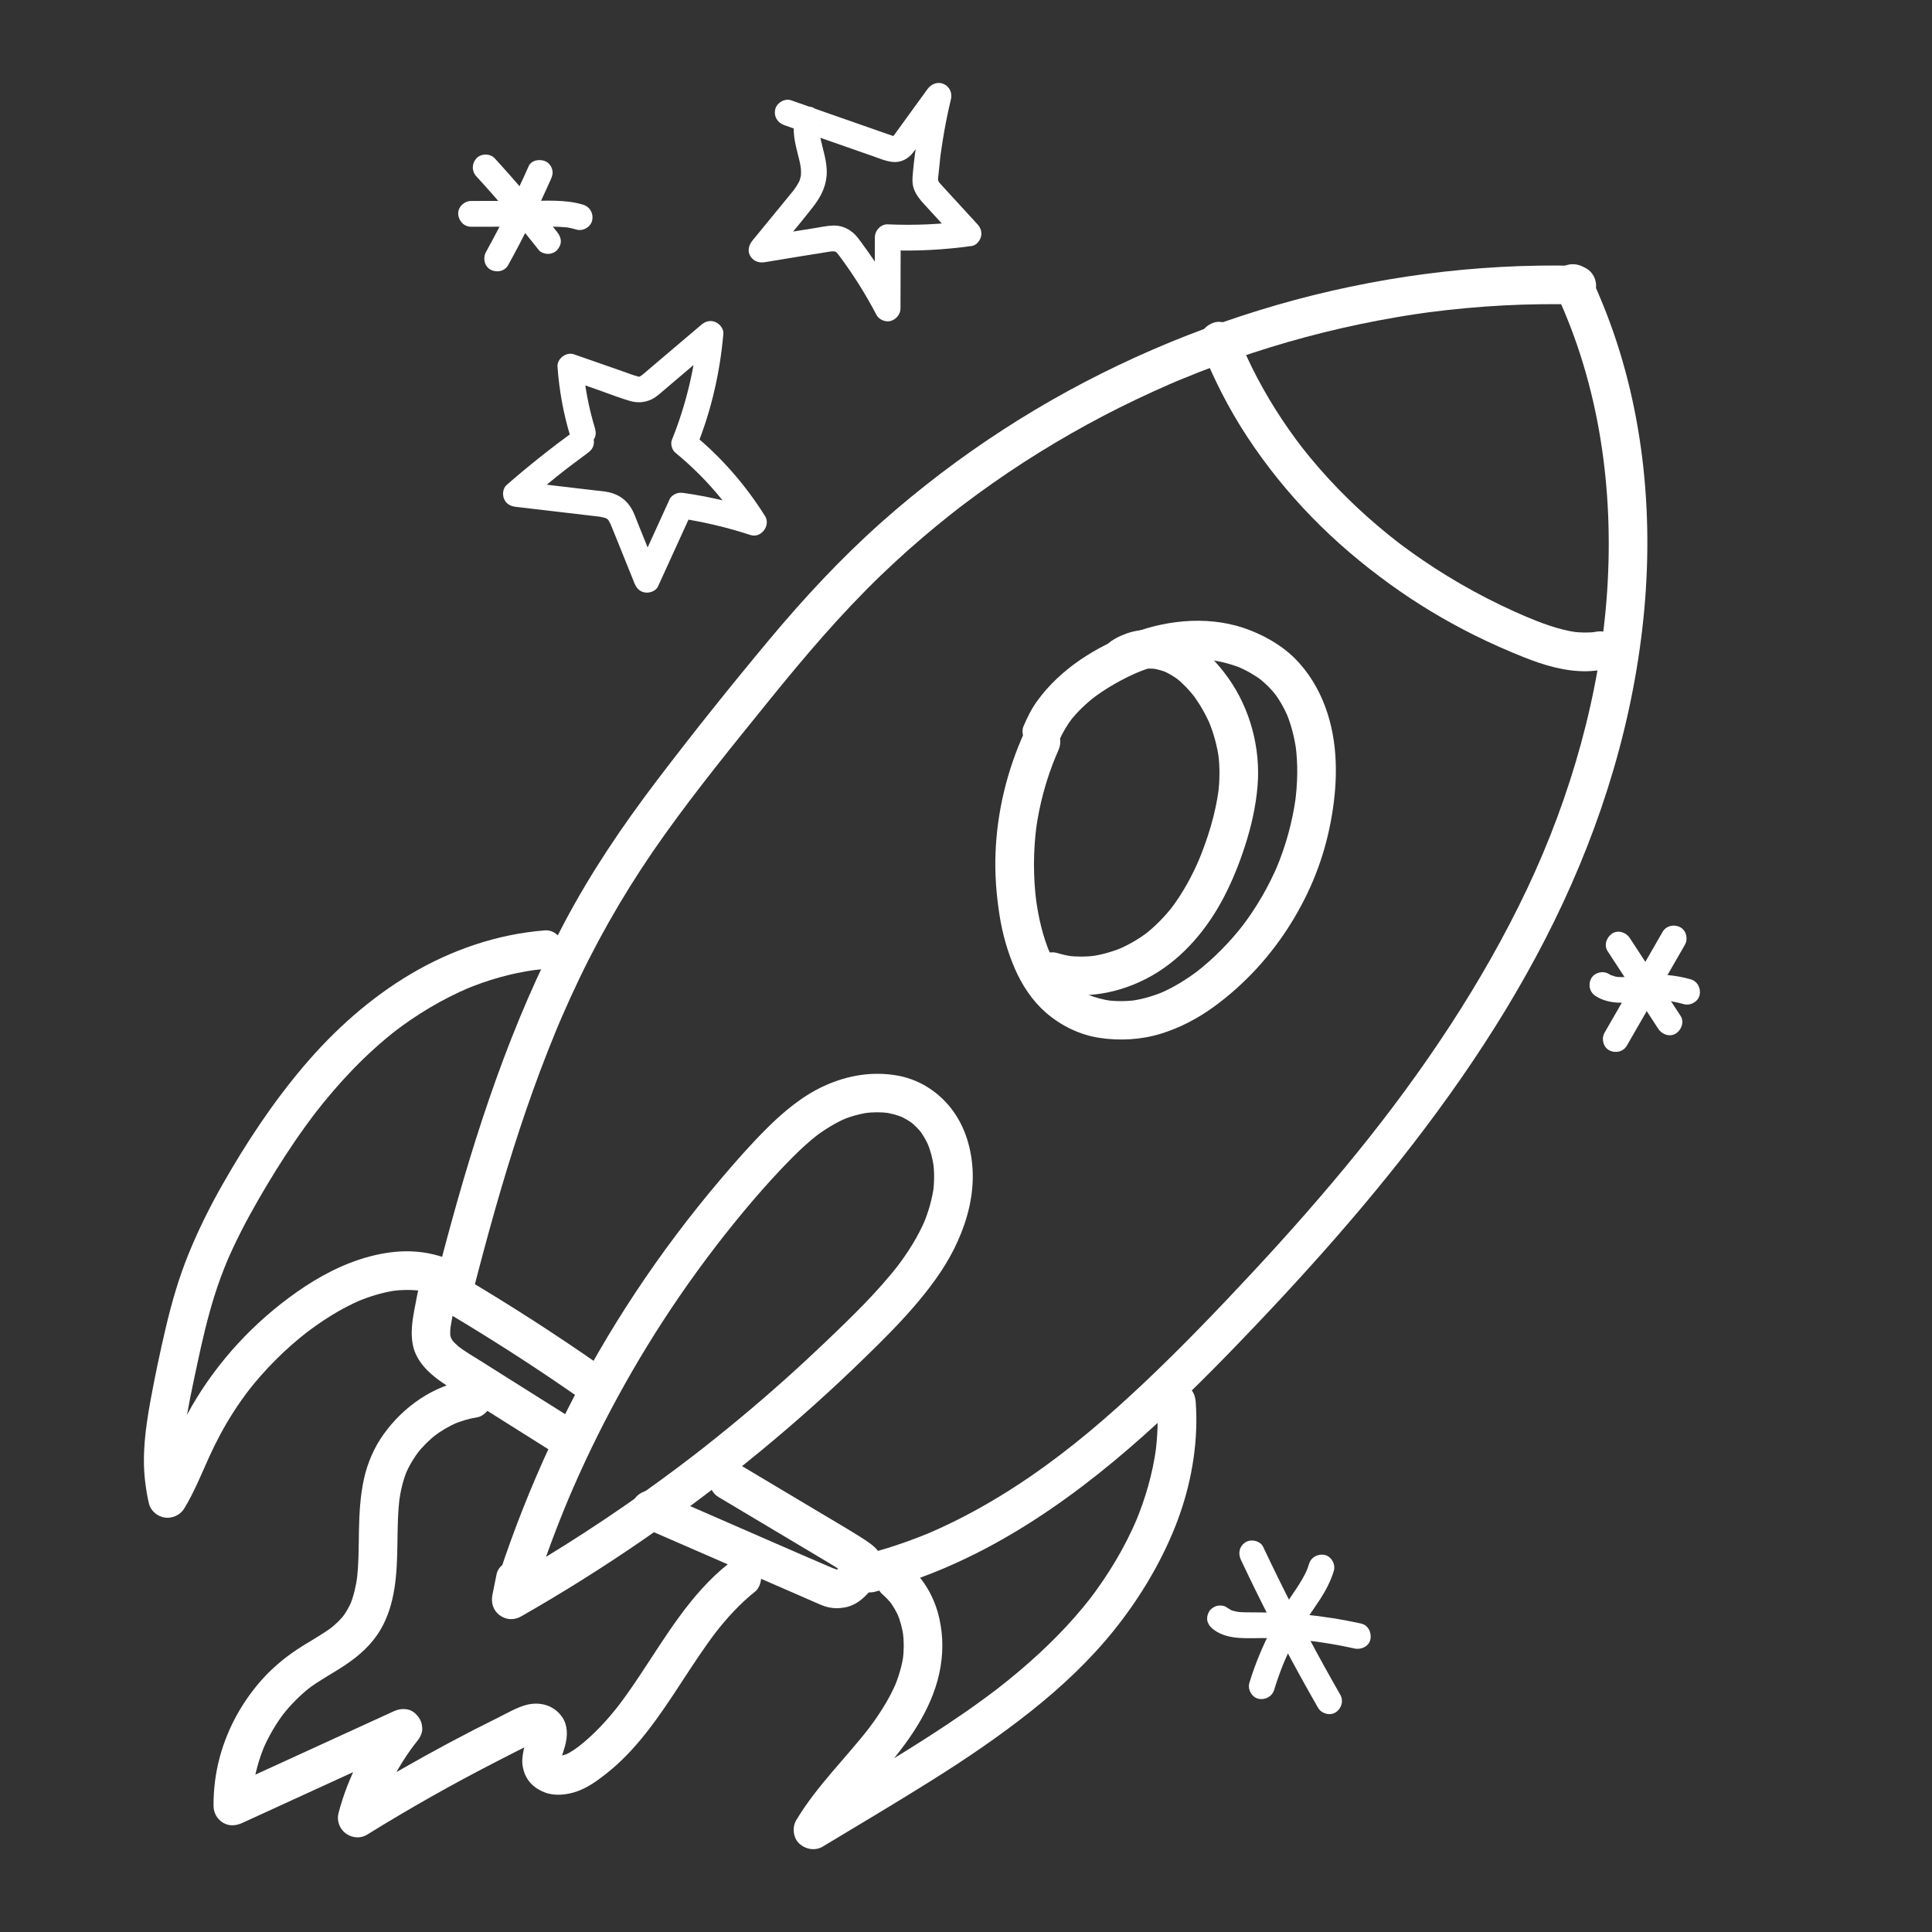 <svg width="64" height="64" viewBox="0 0 64 64" fill="none" xmlns="http://www.w3.org/2000/svg">
<rect x="0" y="0" width="64" height="64" fill="#333333" stroke="none"/>
<path d="M15.481 45.714C14.357 45.897 13.367 46.594 12.71 47.508C12.396 47.945 12.174 48.459 12.058 48.984C11.935 49.539 11.903 50.111 11.891 50.677C11.88 51.255 11.888 51.837 11.81 52.411L11.833 52.241C11.787 52.567 11.713 52.887 11.585 53.19L11.65 53.038C11.563 53.239 11.455 53.428 11.321 53.602L11.421 53.473C11.276 53.659 11.105 53.82 10.92 53.965L11.049 53.865C10.665 54.16 10.232 54.381 9.83 54.649C9.427 54.917 9.037 55.242 8.707 55.607C8.045 56.338 7.553 57.22 7.29 58.172C7.142 58.709 7.068 59.273 7.074 59.829C7.077 60.056 7.195 60.267 7.391 60.382C7.604 60.506 7.824 60.48 8.037 60.382C9.501 59.711 10.965 59.04 12.43 58.37C12.843 58.18 13.256 57.991 13.668 57.802L12.892 56.797C12.112 57.755 11.53 58.857 11.215 60.056C11.149 60.306 11.241 60.571 11.445 60.728C11.649 60.885 11.936 60.914 12.156 60.778C13.569 59.903 15.018 59.085 16.498 58.328C16.912 58.117 17.326 57.893 17.753 57.709L17.6 57.773C17.686 57.738 17.773 57.709 17.864 57.695L17.695 57.717C17.738 57.712 17.781 57.711 17.825 57.714L17.655 57.691C17.689 57.696 17.72 57.703 17.752 57.715L17.599 57.65C17.631 57.664 17.66 57.68 17.688 57.701L17.559 57.601C17.579 57.618 17.596 57.635 17.613 57.655L17.513 57.525C17.532 57.549 17.546 57.573 17.559 57.6L17.494 57.447C17.505 57.474 17.512 57.501 17.517 57.53L17.494 57.36C17.5 57.409 17.499 57.456 17.494 57.505L17.517 57.335C17.498 57.468 17.453 57.596 17.412 57.724C17.356 57.899 17.32 58.072 17.304 58.257C17.286 58.476 17.345 58.722 17.459 58.91C17.6 59.14 17.798 59.277 18.042 59.374C18.361 59.502 18.768 59.46 19.086 59.352C19.462 59.224 19.76 59.007 20.07 58.765C21.101 57.96 21.843 56.846 22.552 55.763C22.944 55.165 23.332 54.563 23.769 53.996L23.669 54.126C24.069 53.608 24.512 53.121 25.026 52.713C25.146 52.617 25.214 52.405 25.214 52.26C25.214 52.103 25.144 51.916 25.026 51.808C24.908 51.7 24.744 51.613 24.574 51.62L24.404 51.643C24.296 51.674 24.201 51.728 24.122 51.807C22.877 52.796 22.059 54.202 21.191 55.506C20.949 55.869 20.7 56.229 20.433 56.575L20.533 56.446C20.125 56.973 19.673 57.466 19.145 57.875L19.275 57.775C19.093 57.914 18.908 58.052 18.697 58.143L18.85 58.078C18.727 58.128 18.601 58.165 18.469 58.182L18.639 58.16C18.55 58.17 18.462 58.172 18.374 58.161L18.544 58.184C18.488 58.175 18.434 58.161 18.382 58.14L18.535 58.205C18.497 58.187 18.463 58.167 18.429 58.141L18.559 58.242C18.536 58.222 18.515 58.202 18.496 58.179L18.596 58.308C18.569 58.273 18.548 58.236 18.531 58.195L18.596 58.348C18.581 58.31 18.571 58.271 18.565 58.231L18.588 58.401C18.581 58.338 18.582 58.277 18.59 58.214L18.567 58.384C18.596 58.187 18.674 58.004 18.724 57.813C18.803 57.509 18.812 57.165 18.631 56.893C18.36 56.486 17.879 56.355 17.419 56.482C17.107 56.569 16.81 56.744 16.521 56.888C15.427 57.429 14.349 58.005 13.289 58.613C12.691 58.956 12.098 59.309 11.512 59.673C11.826 59.914 12.139 60.155 12.452 60.395C12.548 60.031 12.67 59.673 12.816 59.325L12.752 59.478C13.015 58.858 13.356 58.274 13.767 57.74L13.667 57.87C13.711 57.813 13.755 57.757 13.8 57.702C13.905 57.572 13.995 57.425 13.988 57.249C13.981 57.105 13.939 56.976 13.85 56.862C13.768 56.756 13.652 56.663 13.518 56.632C13.34 56.592 13.189 56.621 13.024 56.697C11.56 57.367 10.096 58.039 8.631 58.709C8.218 58.898 7.805 59.088 7.393 59.277C7.713 59.461 8.035 59.645 8.356 59.829C8.353 59.574 8.368 59.319 8.402 59.066L8.379 59.236C8.446 58.747 8.578 58.27 8.769 57.816L8.704 57.968C8.894 57.523 9.138 57.103 9.433 56.718L9.333 56.848C9.618 56.479 9.946 56.148 10.315 55.863L10.185 55.963C10.578 55.662 11.017 55.435 11.427 55.162C11.898 54.849 12.317 54.476 12.606 53.984C13.108 53.127 13.151 52.105 13.165 51.138C13.173 50.615 13.175 50.091 13.244 49.572L13.221 49.742C13.269 49.386 13.35 49.037 13.487 48.705L13.422 48.858C13.546 48.565 13.707 48.292 13.902 48.04L13.801 48.169C13.998 47.919 14.223 47.694 14.474 47.499L14.345 47.599C14.596 47.406 14.87 47.243 15.162 47.117L15.009 47.182C15.27 47.072 15.542 46.992 15.822 46.947C15.971 46.923 16.132 46.777 16.205 46.653C16.285 46.515 16.319 46.313 16.27 46.159C16.22 46.005 16.124 45.855 15.975 45.776C15.814 45.691 15.661 45.682 15.482 45.712L15.481 45.714Z" fill="#FFFFFF"/>
<path d="M17.778 52.476C18.101 51.493 18.464 50.524 18.866 49.57L18.801 49.723C19.302 48.536 19.863 47.374 20.481 46.244C21.096 45.117 21.768 44.022 22.494 42.963C22.904 42.364 23.331 41.779 23.774 41.204L23.674 41.333C24.483 40.286 25.338 39.257 26.273 38.319C26.537 38.055 26.812 37.803 27.106 37.575L26.977 37.675C27.308 37.422 27.664 37.199 28.049 37.035L27.896 37.099C28.189 36.977 28.496 36.893 28.811 36.85L28.641 36.873C28.907 36.839 29.175 36.836 29.442 36.87L29.272 36.847C29.498 36.877 29.718 36.934 29.928 37.022L29.776 36.957C29.951 37.032 30.116 37.127 30.268 37.243L30.138 37.143C30.292 37.262 30.428 37.4 30.548 37.554L30.448 37.424C30.581 37.599 30.689 37.79 30.776 37.992L30.711 37.839C30.822 38.101 30.894 38.377 30.933 38.658L30.911 38.488C30.955 38.815 30.954 39.146 30.912 39.474L30.935 39.304C30.877 39.731 30.756 40.147 30.59 40.543L30.655 40.39C30.408 40.973 30.067 41.508 29.682 42.008L29.782 41.879C29.057 42.815 28.193 43.644 27.339 44.461C26.446 45.313 25.525 46.136 24.578 46.926C24.044 47.372 23.501 47.808 22.95 48.234L23.08 48.134C21.477 49.372 19.807 50.522 18.079 51.578C17.593 51.874 17.102 52.164 16.607 52.445C16.921 52.686 17.234 52.927 17.547 53.168C17.592 52.944 17.637 52.72 17.683 52.496C17.717 52.326 17.707 52.156 17.618 52.003C17.54 51.87 17.388 51.743 17.235 51.708C16.917 51.636 16.518 51.804 16.448 52.156C16.403 52.38 16.358 52.603 16.313 52.827C16.261 53.084 16.328 53.334 16.543 53.5C16.757 53.665 17.027 53.678 17.254 53.55C18.628 52.767 19.97 51.925 21.273 51.028C22.612 50.106 23.911 49.124 25.167 48.092C26.389 47.087 27.568 46.03 28.699 44.924C29.241 44.395 29.779 43.86 30.274 43.286C30.769 42.712 31.256 42.071 31.603 41.375C31.959 40.662 32.201 39.886 32.223 39.085C32.242 38.356 32.074 37.584 31.681 36.964C31.25 36.281 30.558 35.785 29.759 35.635C28.919 35.478 28.085 35.617 27.312 35.968C26.588 36.297 25.958 36.824 25.399 37.381C24.861 37.916 24.359 38.49 23.868 39.068C22.855 40.262 21.911 41.516 21.047 42.822C20.207 44.091 19.442 45.409 18.759 46.77C18.056 48.169 17.436 49.613 16.903 51.086C16.777 51.435 16.657 51.785 16.541 52.136C16.437 52.455 16.663 52.85 16.988 52.924C17.34 53.004 17.664 52.818 17.776 52.476H17.778Z" fill="#FFFFFF"/>
<path d="M18.78 46.883C18.15 46.487 17.521 46.09 16.891 45.694L15.962 45.108C15.687 44.936 15.403 44.772 15.145 44.574L15.275 44.674C15.15 44.577 15.035 44.47 14.938 44.346L15.039 44.475C14.982 44.4 14.935 44.32 14.899 44.233L14.963 44.386C14.931 44.305 14.91 44.222 14.899 44.136L14.921 44.306C14.906 44.166 14.915 44.026 14.934 43.886L14.911 44.056C14.938 43.871 14.974 43.688 15.007 43.504C15.036 43.34 15.049 43.16 15.108 43.005L15.043 43.158C15.053 43.137 15.064 43.118 15.078 43.098L14.977 43.228C14.987 43.215 14.997 43.205 15.009 43.196L14.879 43.296C14.893 43.285 14.908 43.277 14.923 43.271L14.771 43.336C14.787 43.329 14.805 43.326 14.824 43.324L14.654 43.347C14.672 43.346 14.691 43.347 14.709 43.351L14.539 43.328C14.568 43.334 14.594 43.342 14.622 43.353L14.469 43.288C14.63 43.359 14.778 43.462 14.929 43.553C15.08 43.643 15.243 43.741 15.4 43.836C15.718 44.03 16.034 44.225 16.349 44.423C16.969 44.813 17.584 45.212 18.192 45.621C18.539 45.855 18.883 46.091 19.226 46.33C19.356 46.42 19.571 46.435 19.719 46.394C19.867 46.354 20.028 46.239 20.102 46.1C20.18 45.951 20.22 45.771 20.166 45.606C20.113 45.441 20.016 45.323 19.872 45.224C18.398 44.196 16.886 43.222 15.339 42.307C15.216 42.234 15.098 42.167 14.962 42.118C14.74 42.037 14.485 42.053 14.277 42.166C13.974 42.33 13.869 42.625 13.812 42.94C13.719 43.457 13.577 43.983 13.668 44.508C13.825 45.419 14.791 45.884 15.495 46.327C16.375 46.881 17.254 47.435 18.134 47.989C18.418 48.167 18.852 48.057 19.009 47.759C19.176 47.444 19.083 47.074 18.78 46.883L18.78 46.883Z" fill="#FFFFFF"/>
<path d="M23.809 49.596C24.957 50.281 26.105 50.965 27.252 51.65C27.564 51.836 27.878 52.022 28.172 52.236L28.043 52.136C28.072 52.158 28.097 52.181 28.121 52.21L28.021 52.08C28.031 52.094 28.039 52.109 28.046 52.126L27.981 51.973L27.987 51.998L27.964 51.829C27.967 51.848 27.967 51.867 27.962 51.886L27.985 51.715C27.981 51.735 27.974 51.752 27.966 51.77L28.031 51.617C27.98 51.713 27.913 51.801 27.847 51.888L27.947 51.758C27.866 51.863 27.779 51.959 27.674 52.041L27.803 51.94C27.749 51.98 27.693 52.014 27.631 52.04L27.784 51.975C27.738 51.993 27.691 52.006 27.642 52.014L27.811 51.991C27.753 51.998 27.698 51.997 27.64 51.989L27.81 52.012C27.714 51.995 27.623 51.962 27.534 51.925L27.686 51.989C26.173 51.342 24.667 50.676 23.157 50.02C22.729 49.833 22.301 49.647 21.874 49.461C21.71 49.39 21.56 49.347 21.38 49.397C21.232 49.437 21.071 49.552 20.998 49.691C20.919 49.84 20.88 50.02 20.933 50.184C20.981 50.332 21.078 50.502 21.227 50.567C22.939 51.312 24.651 52.057 26.363 52.801C26.573 52.893 26.785 52.986 26.995 53.077C27.127 53.133 27.265 53.201 27.407 53.235C27.607 53.283 27.782 53.285 27.982 53.249C28.466 53.164 28.806 52.757 29.067 52.373C29.171 52.22 29.244 52.044 29.245 51.858C29.247 51.627 29.14 51.401 28.968 51.248C28.773 51.075 28.538 50.936 28.316 50.799C27.933 50.561 27.542 50.334 27.154 50.102C26.254 49.565 25.355 49.028 24.454 48.491C24.166 48.32 23.739 48.417 23.579 48.721C23.419 49.025 23.502 49.414 23.809 49.596H23.809Z" fill="#FFFFFF"/>
<path d="M15.687 42.716C16.144 40.937 16.635 39.164 17.211 37.418C17.498 36.547 17.807 35.682 18.143 34.828C18.224 34.62 18.308 34.413 18.393 34.207C18.484 33.986 18.509 33.923 18.615 33.681C18.801 33.252 18.995 32.825 19.198 32.403C20 30.732 20.947 29.146 22.025 27.639C23.122 26.105 24.272 24.695 25.48 23.201C26.645 21.761 27.844 20.346 29.18 19.06C29.77 18.492 30.382 17.948 31.014 17.427C31.169 17.301 31.324 17.175 31.48 17.051C31.558 16.989 31.637 16.927 31.716 16.866C31.73 16.855 31.812 16.792 31.728 16.856C31.784 16.814 31.839 16.771 31.895 16.729C32.221 16.481 32.552 16.24 32.887 16.005C34.228 15.065 35.639 14.225 37.104 13.493C37.462 13.315 37.823 13.143 38.186 12.977C38.368 12.894 38.55 12.813 38.733 12.733C38.825 12.693 38.917 12.654 39.009 12.615C38.984 12.626 38.905 12.659 39.022 12.61C39.086 12.583 39.151 12.557 39.216 12.53C39.964 12.223 40.724 11.942 41.493 11.691C43.049 11.18 44.644 10.784 46.258 10.509C46.455 10.475 46.652 10.443 46.849 10.414C46.948 10.399 47.047 10.384 47.146 10.37C47.186 10.364 47.225 10.359 47.265 10.354C47.342 10.343 47.344 10.343 47.273 10.352C47.302 10.348 47.332 10.345 47.361 10.341C47.767 10.288 48.174 10.243 48.582 10.206C49.397 10.131 50.215 10.088 51.034 10.078C51.433 10.073 51.833 10.075 52.233 10.085C52.568 10.093 52.888 9.785 52.873 9.445C52.857 9.092 52.592 8.813 52.233 8.805C48.884 8.724 45.516 9.174 42.298 10.103C39.1 11.027 36.027 12.421 33.234 14.231C31.815 15.15 30.463 16.178 29.198 17.301C27.853 18.497 26.631 19.815 25.478 21.195C24.217 22.706 22.983 24.247 21.791 25.814C20.599 27.381 19.584 28.889 18.695 30.564C16.936 33.877 15.763 37.466 14.793 41.079C14.677 41.511 14.564 41.944 14.453 42.378C14.369 42.702 14.559 43.088 14.9 43.165C15.241 43.243 15.598 43.065 15.687 42.718V42.716Z" fill="#FFFFFF"/>
<path d="M51.55 9.712C52.98 12.771 53.466 16.197 53.238 19.6C53.013 22.962 52.033 26.395 50.586 29.447C49.1 32.582 47.119 35.514 44.969 38.167C43.866 39.528 42.706 40.842 41.514 42.124C40.352 43.373 39.168 44.606 37.929 45.779C36.706 46.935 35.472 47.992 34.117 48.92C33.434 49.388 32.726 49.82 31.992 50.204C31.622 50.398 31.245 50.579 30.862 50.746C30.727 50.805 30.618 50.849 30.435 50.92C30.229 51 30.022 51.076 29.813 51.147C29.425 51.28 29.033 51.395 28.636 51.496C28.301 51.582 28.098 51.955 28.189 52.284C28.282 52.623 28.64 52.816 28.976 52.731C32.356 51.869 35.287 49.869 37.862 47.575C39.153 46.426 40.367 45.195 41.557 43.944C42.79 42.649 43.993 41.325 45.143 39.957C47.442 37.22 49.548 34.298 51.186 31.114C52.842 27.895 53.981 24.444 54.402 20.842C54.813 17.328 54.496 13.67 53.207 10.357C53.037 9.921 52.852 9.489 52.654 9.065C52.507 8.752 52.057 8.672 51.778 8.835C51.458 9.023 51.402 9.396 51.548 9.71L51.55 9.712Z" fill="#FFFFFF"/>
<path d="M29.23 52.813C29.353 52.919 29.465 53.038 29.564 53.166L29.464 53.037C29.593 53.208 29.698 53.392 29.783 53.588L29.718 53.435C29.825 53.691 29.895 53.959 29.932 54.234L29.909 54.064C29.948 54.368 29.947 54.675 29.908 54.98L29.931 54.81C29.88 55.182 29.771 55.543 29.626 55.889L29.691 55.736C29.444 56.316 29.096 56.845 28.713 57.343L28.814 57.213C28.012 58.249 27.053 59.165 26.377 60.295C26.237 60.53 26.271 60.882 26.477 61.071C26.686 61.262 27.002 61.322 27.253 61.171C28.442 60.455 29.636 59.747 30.812 59.01C31.962 58.291 33.085 57.532 34.148 56.688C35.152 55.891 36.097 55.007 36.902 54.005C37.707 53.003 38.423 51.837 38.919 50.599C39.388 49.429 39.649 48.16 39.63 46.898C39.627 46.747 39.62 46.596 39.61 46.445C39.597 46.273 39.546 46.116 39.422 45.993C39.311 45.882 39.129 45.798 38.97 45.805C38.643 45.82 38.305 46.087 38.33 46.445C38.369 47.007 38.349 47.571 38.276 48.129L38.299 47.959C38.183 48.816 37.942 49.651 37.606 50.448L37.671 50.295C37.256 51.274 36.702 52.19 36.053 53.032L36.153 52.903C35.454 53.804 34.643 54.612 33.773 55.348C33.52 55.563 33.26 55.772 32.996 55.976L33.126 55.876C31.572 57.075 29.886 58.087 28.207 59.1C27.674 59.421 27.14 59.743 26.606 60.065C26.898 60.356 27.19 60.649 27.482 60.94C27.662 60.639 27.863 60.353 28.077 60.075L27.977 60.205C28.76 59.192 29.692 58.293 30.369 57.199C30.704 56.657 30.981 56.056 31.115 55.432C31.25 54.807 31.25 54.212 31.116 53.61C30.973 52.968 30.635 52.339 30.133 51.906C30.003 51.794 29.857 51.718 29.681 51.718C29.524 51.718 29.337 51.788 29.229 51.906C29.121 52.024 29.034 52.188 29.041 52.358C29.048 52.528 29.101 52.701 29.229 52.811L29.23 52.813Z" fill="#FFFFFF"/>
<path d="M15.088 41.805C14.617 41.592 14.135 41.471 13.616 41.453C13.157 41.436 12.687 41.505 12.244 41.623C11.377 41.853 10.568 42.284 9.837 42.797C8.417 43.794 7.215 45.088 6.347 46.592C6.105 47.012 5.898 47.449 5.702 47.892C5.488 48.378 5.277 48.867 5.001 49.321L6.171 49.474C6.13 49.308 6.098 49.139 6.074 48.97L6.097 49.14C6.015 48.514 6.048 47.883 6.131 47.258L6.108 47.428C6.212 46.672 6.377 45.923 6.536 45.178C6.696 44.424 6.87 43.673 7.1 42.938C7.228 42.529 7.376 42.128 7.541 41.733L7.476 41.886C7.789 41.144 8.161 40.43 8.563 39.733C8.941 39.078 9.34 38.433 9.766 37.808C10.007 37.456 10.258 37.11 10.518 36.772L10.418 36.901C11.218 35.867 12.12 34.908 13.155 34.105L13.025 34.205C13.801 33.606 14.647 33.098 15.55 32.715L15.397 32.779C16.146 32.464 16.93 32.24 17.735 32.129L17.565 32.151C17.727 32.13 17.888 32.112 18.05 32.1C18.222 32.087 18.377 32.038 18.502 31.912C18.613 31.802 18.697 31.619 18.69 31.46C18.676 31.136 18.408 30.792 18.05 30.82C16.471 30.944 14.955 31.466 13.595 32.272C12.255 33.067 11.076 34.124 10.069 35.309C9.04 36.52 8.159 37.852 7.374 39.233C6.946 39.986 6.561 40.76 6.236 41.564C5.922 42.338 5.69 43.142 5.498 43.954C5.306 44.767 5.129 45.606 4.978 46.436C4.822 47.301 4.701 48.193 4.808 49.072C4.838 49.322 4.875 49.569 4.936 49.814C4.996 50.059 5.225 50.24 5.468 50.273C5.71 50.305 5.971 50.189 6.106 49.967C6.433 49.426 6.669 48.84 6.928 48.265C7.162 47.75 7.428 47.25 7.734 46.775C7.906 46.507 8.09 46.248 8.284 45.996L8.183 46.125C8.77 45.367 9.451 44.685 10.21 44.098L10.081 44.198C10.666 43.748 11.292 43.346 11.974 43.056L11.821 43.121C12.249 42.941 12.695 42.805 13.155 42.742L12.986 42.765C13.296 42.724 13.609 42.718 13.921 42.758L13.751 42.735C14.013 42.77 14.268 42.837 14.512 42.939L14.359 42.874C14.387 42.886 14.414 42.898 14.441 42.91C14.603 42.984 14.757 43.024 14.935 42.975C15.083 42.935 15.244 42.819 15.317 42.681C15.396 42.532 15.435 42.352 15.382 42.187C15.334 42.038 15.237 41.872 15.088 41.805Z" fill="#FFFFFF"/>
<path d="M39.775 11.472C40.188 12.526 40.702 13.537 41.325 14.484C41.946 15.428 42.662 16.314 43.449 17.124C44.242 17.94 45.112 18.677 46.033 19.344C46.919 19.986 47.859 20.553 48.839 21.04C49.375 21.307 49.924 21.55 50.481 21.772C51.14 22.034 51.842 22.247 52.558 22.236C52.768 22.232 52.978 22.205 53.184 22.167C53.334 22.139 53.492 22 53.567 21.872C53.647 21.735 53.681 21.533 53.631 21.379C53.581 21.224 53.486 21.074 53.337 20.996C53.178 20.912 53.021 20.899 52.843 20.931C52.8 20.939 52.757 20.946 52.713 20.953L52.883 20.93C52.612 20.966 52.339 20.959 52.068 20.924L52.238 20.946C51.62 20.86 51.034 20.631 50.463 20.39L50.615 20.454C49.392 19.936 48.219 19.299 47.122 18.549C46.808 18.335 46.501 18.112 46.2 17.88L46.33 17.98C45.382 17.247 44.501 16.427 43.713 15.525C43.489 15.268 43.272 15.005 43.063 14.736L43.164 14.865C42.512 14.022 41.939 13.117 41.467 12.161C41.332 11.888 41.205 11.61 41.086 11.329L41.151 11.482C41.102 11.366 41.055 11.248 41.008 11.132C40.945 10.972 40.868 10.839 40.714 10.749C40.577 10.669 40.375 10.635 40.22 10.684C40.066 10.734 39.916 10.83 39.838 10.979C39.76 11.127 39.711 11.314 39.773 11.472L39.775 11.472Z" fill="#FFFFFF"/>
<path d="M35.136 24.412L35.147 24.386L35.082 24.539C35.199 24.267 35.351 24.015 35.529 23.78L35.429 23.91C35.673 23.593 35.963 23.317 36.277 23.071L36.148 23.172C36.641 22.79 37.19 22.483 37.764 22.24L37.611 22.305C38.112 22.094 38.635 21.94 39.175 21.866L39.005 21.889C39.425 21.834 39.847 21.828 40.267 21.884L40.097 21.862C40.464 21.913 40.824 22.009 41.167 22.152L41.014 22.088C41.301 22.211 41.572 22.366 41.82 22.556L41.69 22.456C41.916 22.631 42.118 22.833 42.293 23.059L42.192 22.93C42.387 23.184 42.545 23.463 42.671 23.758L42.606 23.605C42.774 24.006 42.88 24.428 42.94 24.858L42.917 24.688C43.002 25.318 42.985 25.956 42.901 26.585L42.924 26.415C42.813 27.224 42.595 28.016 42.279 28.769L42.344 28.616C42.026 29.368 41.614 30.079 41.116 30.726L41.216 30.597C40.752 31.198 40.216 31.745 39.616 32.212L39.745 32.112C39.33 32.432 38.883 32.71 38.399 32.915L38.552 32.85C38.204 32.995 37.842 33.102 37.468 33.153L37.638 33.131C37.31 33.173 36.979 33.175 36.651 33.133L36.821 33.156C36.545 33.117 36.274 33.046 36.016 32.939L36.169 33.003C35.95 32.91 35.745 32.792 35.556 32.648L35.685 32.748C35.48 32.59 35.299 32.406 35.139 32.202L35.24 32.331C35.025 32.053 34.854 31.745 34.716 31.423L34.78 31.576C34.537 30.998 34.399 30.384 34.315 29.764L34.337 29.934C34.222 29.064 34.224 28.183 34.341 27.314L34.318 27.484C34.435 26.626 34.664 25.786 35.001 24.988L34.936 25.141C34.969 25.063 35.003 24.986 35.038 24.909C35.111 24.747 35.151 24.593 35.102 24.415C35.062 24.267 34.947 24.106 34.808 24.033C34.66 23.954 34.48 23.915 34.315 23.968C34.165 24.016 34 24.113 33.932 24.262C33.36 25.525 33.032 26.874 32.978 28.26C32.951 28.951 33.004 29.64 33.112 30.324C33.209 30.937 33.374 31.524 33.621 32.094C33.855 32.632 34.193 33.146 34.635 33.534C35.139 33.976 35.76 34.28 36.424 34.381C37.088 34.482 37.803 34.446 38.468 34.239C39.097 34.044 39.69 33.731 40.221 33.343C41.239 32.6 42.099 31.659 42.763 30.588C43.428 29.517 43.852 28.423 44.078 27.245C44.305 26.059 44.349 24.792 43.975 23.629C43.779 23.019 43.477 22.458 43.051 21.978C42.608 21.475 42.032 21.123 41.414 20.88C40.175 20.391 38.75 20.506 37.522 20.968C36.299 21.43 35.132 22.151 34.357 23.223C34.165 23.487 34.026 23.772 33.899 24.072C33.84 24.213 33.89 24.439 33.964 24.565C34.041 24.698 34.194 24.825 34.347 24.86C34.51 24.897 34.694 24.889 34.84 24.795L34.969 24.695C35.049 24.615 35.104 24.52 35.134 24.412L35.136 24.412Z" fill="#FFFFFF"/>
<path d="M37.477 22.331C37.562 22.273 37.652 22.224 37.746 22.183L37.594 22.248C37.724 22.195 37.859 22.16 37.998 22.14L37.828 22.163C37.998 22.141 38.167 22.143 38.337 22.165L38.167 22.143C38.336 22.168 38.5 22.213 38.659 22.278L38.506 22.213C38.709 22.299 38.896 22.412 39.071 22.546L38.941 22.445C39.184 22.635 39.396 22.859 39.584 23.102L39.484 22.972C39.735 23.301 39.942 23.66 40.103 24.041L40.038 23.888C40.206 24.29 40.32 24.71 40.379 25.141L40.356 24.971C40.415 25.422 40.407 25.874 40.349 26.324L40.371 26.154C40.26 26.982 40.005 27.797 39.682 28.567L39.747 28.414C39.489 29.023 39.171 29.606 38.766 30.131L38.867 30.001C38.589 30.357 38.273 30.684 37.916 30.961L38.045 30.861C37.73 31.103 37.385 31.304 37.018 31.458L37.171 31.393C36.833 31.534 36.479 31.633 36.116 31.681L36.286 31.659C35.982 31.697 35.675 31.7 35.371 31.661L35.541 31.684C35.365 31.659 35.192 31.622 35.023 31.57C34.702 31.474 34.311 31.686 34.236 32.018C34.16 32.349 34.34 32.701 34.683 32.805C35.85 33.158 37.13 32.91 38.172 32.312C39.209 31.716 40.002 30.759 40.548 29.708C40.825 29.175 41.051 28.612 41.236 28.041C41.447 27.389 41.602 26.721 41.658 26.037C41.762 24.789 41.415 23.479 40.686 22.457C40.316 21.939 39.86 21.451 39.281 21.166C38.948 21.002 38.62 20.91 38.251 20.874C37.939 20.844 37.599 20.881 37.305 20.991C37.139 21.053 36.976 21.124 36.831 21.224C36.685 21.323 36.583 21.44 36.536 21.606C36.494 21.759 36.513 21.963 36.601 22.1C36.778 22.374 37.181 22.532 37.476 22.33L37.477 22.331Z" fill="#FFFFFF"/>
<path d="M19.72 14.224C19.613 13.873 19.523 13.516 19.455 13.155C19.438 13.067 19.423 12.978 19.408 12.889C19.401 12.844 19.394 12.8 19.388 12.755C19.384 12.733 19.381 12.71 19.378 12.688C19.369 12.625 19.388 12.764 19.38 12.701C19.358 12.516 19.338 12.331 19.325 12.145L18.784 12.557C19.133 12.678 19.482 12.8 19.831 12.922C20.181 13.045 20.523 13.184 20.875 13.284C21.121 13.352 21.361 13.338 21.59 13.226C21.754 13.146 21.892 13.011 22.032 12.893C22.315 12.653 22.598 12.412 22.881 12.171C23.201 11.9 23.52 11.629 23.839 11.358L23.111 11.057C23.098 11.211 23.082 11.365 23.063 11.518C23.06 11.541 23.057 11.563 23.054 11.585C23.048 11.634 23.049 11.629 23.056 11.57C23.057 11.6 23.046 11.639 23.042 11.669C23.031 11.745 23.019 11.821 23.007 11.898C22.957 12.203 22.895 12.507 22.822 12.809C22.677 13.411 22.488 14.001 22.256 14.576C22.205 14.702 22.261 14.905 22.366 14.991C22.814 15.358 23.233 15.762 23.617 16.196C23.712 16.304 23.805 16.414 23.895 16.525C23.941 16.58 23.985 16.637 24.03 16.693C24.049 16.718 24.043 16.71 24.011 16.668C24.023 16.684 24.036 16.7 24.048 16.717C24.07 16.745 24.092 16.774 24.113 16.803C24.288 17.037 24.452 17.279 24.608 17.527C24.769 17.318 24.929 17.109 25.09 16.9C24.301 16.642 23.491 16.452 22.669 16.333C22.57 16.319 22.486 16.314 22.391 16.354C22.312 16.387 22.224 16.449 22.187 16.528C21.812 17.35 21.437 18.172 21.062 18.994C21.323 19.028 21.582 19.062 21.843 19.095C21.686 18.708 21.53 18.32 21.372 17.933C21.295 17.741 21.218 17.551 21.141 17.36C21.063 17.168 21 16.967 20.887 16.796C20.747 16.581 20.558 16.435 20.317 16.349C20.129 16.283 19.926 16.269 19.73 16.247C19.316 16.198 18.902 16.149 18.488 16.101C18.021 16.046 17.554 15.991 17.087 15.937L17.389 16.665C17.732 16.366 18.081 16.075 18.437 15.791C18.526 15.72 18.616 15.649 18.705 15.58C18.723 15.565 18.741 15.552 18.759 15.538C18.77 15.529 18.86 15.457 18.78 15.521C18.82 15.489 18.861 15.458 18.902 15.428C19.088 15.286 19.275 15.147 19.463 15.009C19.556 14.942 19.627 14.869 19.659 14.754C19.688 14.652 19.675 14.516 19.617 14.425C19.502 14.247 19.226 14.132 19.033 14.273C18.259 14.837 17.508 15.433 16.786 16.062C16.658 16.173 16.636 16.381 16.698 16.528C16.769 16.696 16.912 16.769 17.087 16.79C17.869 16.882 18.651 16.973 19.433 17.065C19.526 17.076 19.62 17.087 19.713 17.098C19.757 17.103 19.801 17.109 19.846 17.113C19.921 17.122 19.825 17.111 19.816 17.109C19.843 17.115 19.872 17.118 19.9 17.123C19.937 17.129 19.974 17.137 20.009 17.147C20.027 17.152 20.045 17.158 20.063 17.163C20.126 17.18 20.034 17.163 20.038 17.149C20.039 17.144 20.127 17.202 20.134 17.202C20.122 17.202 20.062 17.134 20.112 17.187C20.128 17.203 20.144 17.22 20.159 17.236C20.198 17.275 20.114 17.166 20.142 17.215C20.151 17.23 20.162 17.245 20.171 17.261C20.19 17.293 20.207 17.325 20.223 17.358C20.231 17.375 20.238 17.392 20.246 17.409C20.27 17.461 20.215 17.33 20.235 17.384C20.253 17.429 20.272 17.475 20.291 17.52C20.366 17.706 20.441 17.892 20.516 18.077C20.683 18.492 20.851 18.907 21.018 19.322C21.084 19.484 21.19 19.603 21.373 19.628C21.527 19.649 21.729 19.578 21.798 19.425C22.173 18.603 22.548 17.781 22.923 16.959L22.441 17.155C23.263 17.276 24.073 17.465 24.862 17.723C25.214 17.838 25.537 17.405 25.344 17.096C24.703 16.075 23.902 15.152 22.969 14.387L23.078 14.802C23.56 13.606 23.851 12.343 23.962 11.058C23.977 10.892 23.843 10.729 23.7 10.669C23.534 10.598 23.368 10.643 23.234 10.757C22.699 11.211 22.164 11.666 21.628 12.12C21.561 12.178 21.493 12.235 21.426 12.292C21.395 12.319 21.363 12.345 21.331 12.373C21.319 12.383 21.308 12.393 21.296 12.402C21.291 12.406 21.217 12.464 21.271 12.424C21.325 12.383 21.234 12.449 21.22 12.457C21.211 12.462 21.172 12.48 21.17 12.485C21.172 12.48 21.25 12.46 21.206 12.469C21.102 12.492 21.27 12.465 21.184 12.478C21.113 12.489 21.178 12.485 21.198 12.485C21.171 12.485 21.141 12.473 21.115 12.466C20.953 12.423 20.795 12.359 20.637 12.304C20.471 12.246 20.304 12.188 20.139 12.13C19.762 11.998 19.385 11.867 19.008 11.736C18.758 11.649 18.448 11.882 18.468 12.148C18.524 12.929 18.663 13.704 18.893 14.454C18.958 14.667 19.194 14.825 19.418 14.752C19.642 14.679 19.786 14.455 19.716 14.227L19.72 14.224Z" fill="#FFFFFF"/>
<path d="M15.785 5.847C16.505 6.633 17.193 7.447 17.85 8.286C17.912 8.366 18.055 8.411 18.151 8.411C18.256 8.411 18.381 8.365 18.453 8.286C18.524 8.207 18.583 8.098 18.578 7.984C18.572 7.863 18.527 7.777 18.453 7.683C17.796 6.844 17.108 6.03 16.388 5.244C16.237 5.079 15.936 5.079 15.784 5.244C15.622 5.421 15.623 5.672 15.784 5.848L15.785 5.847Z" fill="#FFFFFF"/>
<path d="M17.512 5.508C17.081 6.474 16.609 7.423 16.098 8.349C15.99 8.545 16.044 8.823 16.251 8.933C16.458 9.043 16.72 8.988 16.835 8.78C17.346 7.854 17.818 6.905 18.248 5.939C18.297 5.83 18.325 5.729 18.291 5.61C18.264 5.511 18.187 5.404 18.095 5.355C17.909 5.257 17.608 5.29 17.511 5.508H17.512Z" fill="#FFFFFF"/>
<path d="M19.317 6.781C18.727 6.6 18.075 6.655 17.465 6.656C16.846 6.656 16.225 6.657 15.605 6.657C15.382 6.657 15.168 6.854 15.179 7.084C15.189 7.314 15.366 7.511 15.605 7.511C16.213 7.511 16.822 7.51 17.43 7.509C17.727 7.509 18.024 7.506 18.32 7.509C18.464 7.511 18.608 7.515 18.751 7.53L18.784 7.534C18.833 7.539 18.828 7.538 18.769 7.531C18.773 7.527 18.86 7.547 18.866 7.548C18.942 7.562 19.017 7.581 19.09 7.604C19.304 7.669 19.565 7.526 19.615 7.306C19.668 7.075 19.546 6.852 19.317 6.781Z" fill="#FFFFFF"/>
<path d="M26.344 3.837C26.256 4.173 26.291 4.514 26.367 4.85C26.397 4.988 26.435 5.124 26.468 5.261C26.484 5.33 26.5 5.398 26.512 5.467C26.518 5.498 26.521 5.532 26.529 5.563C26.503 5.465 26.521 5.5 26.524 5.532C26.527 5.554 26.529 5.577 26.531 5.6C26.536 5.667 26.537 5.735 26.532 5.803C26.531 5.82 26.527 5.84 26.527 5.857C26.527 5.857 26.544 5.765 26.532 5.81C26.522 5.851 26.515 5.892 26.503 5.933C26.497 5.952 26.49 5.97 26.484 5.99C26.48 6 26.461 6.049 26.483 5.994C26.506 5.936 26.48 5.997 26.474 6.011C26.465 6.029 26.456 6.046 26.446 6.064C26.408 6.135 26.363 6.202 26.316 6.267C26.308 6.279 26.298 6.291 26.289 6.304C26.244 6.365 26.294 6.3 26.3 6.29C26.279 6.323 26.249 6.354 26.224 6.384C26.167 6.455 26.108 6.526 26.051 6.596C25.939 6.733 25.826 6.871 25.713 7.009C25.45 7.329 25.188 7.65 24.924 7.971C24.807 8.114 24.749 8.319 24.858 8.488C24.968 8.66 25.144 8.717 25.34 8.685C26.058 8.566 26.776 8.447 27.494 8.334C27.513 8.331 27.538 8.331 27.555 8.325C27.544 8.329 27.455 8.334 27.533 8.328C27.568 8.326 27.603 8.323 27.64 8.324C27.649 8.324 27.677 8.33 27.684 8.326C27.591 8.373 27.631 8.292 27.659 8.326L27.688 8.335L27.64 8.313C27.64 8.313 27.694 8.345 27.698 8.348C27.745 8.374 27.638 8.291 27.676 8.331C27.685 8.341 27.696 8.35 27.706 8.36C27.732 8.386 27.755 8.414 27.78 8.442C27.797 8.463 27.817 8.504 27.764 8.422C27.772 8.434 27.782 8.445 27.79 8.457C27.82 8.497 27.85 8.537 27.879 8.577C28.082 8.854 28.274 9.137 28.457 9.427C28.663 9.754 28.855 10.09 29.035 10.433C29.119 10.593 29.344 10.684 29.517 10.629C29.69 10.573 29.83 10.411 29.83 10.217C29.832 9.431 29.834 8.646 29.836 7.861L29.41 8.287C30.343 8.328 31.272 8.275 32.196 8.148C32.338 8.129 32.459 7.979 32.494 7.85C32.536 7.698 32.489 7.548 32.385 7.435C32.159 7.189 31.933 6.942 31.707 6.696L31.362 6.32C31.307 6.259 31.251 6.199 31.196 6.138C31.175 6.116 31.155 6.093 31.135 6.071C31.125 6.059 31.105 6.039 31.096 6.024C31.108 6.047 31.137 6.084 31.11 6.038C31.111 6.041 31.078 5.99 31.08 5.987C31.083 5.983 31.105 6.069 31.093 6.02C31.088 6.001 31.083 5.98 31.077 5.961C31.061 5.911 31.086 6.002 31.082 5.999C31.058 5.983 31.088 5.793 31.09 5.766C31.105 5.6 31.123 5.434 31.142 5.269C31.152 5.19 31.157 5.109 31.172 5.03C31.172 5.034 31.162 5.109 31.169 5.059C31.171 5.042 31.174 5.025 31.176 5.008C31.182 4.962 31.189 4.917 31.195 4.871C31.219 4.707 31.246 4.542 31.275 4.378C31.339 4.011 31.415 3.646 31.502 3.283C31.551 3.075 31.453 2.864 31.255 2.78C31.056 2.696 30.849 2.78 30.722 2.954C30.49 3.275 30.258 3.595 30.025 3.915C29.912 4.071 29.8 4.227 29.687 4.382C29.656 4.424 29.625 4.466 29.594 4.509C29.562 4.555 29.587 4.493 29.614 4.486C29.608 4.487 29.581 4.524 29.579 4.525C29.571 4.535 29.547 4.553 29.543 4.562C29.547 4.551 29.628 4.508 29.566 4.54C29.577 4.534 29.66 4.506 29.589 4.525L29.644 4.515C29.606 4.513 29.605 4.515 29.642 4.519L29.669 4.523C29.654 4.52 29.639 4.518 29.625 4.514C29.605 4.509 29.586 4.503 29.567 4.498C29.526 4.485 29.486 4.471 29.445 4.456C29.351 4.424 29.257 4.39 29.163 4.358C28.974 4.291 28.786 4.226 28.598 4.16C28.221 4.028 27.845 3.896 27.468 3.765C27.047 3.617 26.626 3.47 26.206 3.322C25.995 3.248 25.73 3.406 25.681 3.62C25.627 3.858 25.754 4.066 25.979 4.145C26.771 4.422 27.563 4.7 28.355 4.977C28.549 5.045 28.742 5.113 28.937 5.18C29.148 5.254 29.36 5.347 29.587 5.366C29.841 5.387 30.079 5.266 30.234 5.069C30.371 4.894 30.498 4.71 30.628 4.53C30.905 4.148 31.182 3.766 31.458 3.384C31.198 3.275 30.938 3.165 30.678 3.056C30.511 3.757 30.387 4.468 30.299 5.183C30.278 5.354 30.259 5.525 30.243 5.697C30.226 5.879 30.209 6.07 30.27 6.246C30.339 6.445 30.463 6.6 30.603 6.753C30.727 6.888 30.849 7.021 30.972 7.155C31.241 7.449 31.511 7.743 31.78 8.037L31.969 7.324C31.885 7.335 32.016 7.318 31.962 7.324C31.933 7.328 31.904 7.331 31.876 7.335C31.824 7.341 31.772 7.348 31.72 7.353C31.61 7.366 31.501 7.377 31.391 7.387C31.171 7.407 30.951 7.422 30.731 7.432C30.29 7.452 29.849 7.451 29.408 7.432C29.177 7.422 28.982 7.636 28.981 7.858C28.979 8.644 28.977 9.429 28.975 10.215C29.24 10.143 29.505 10.071 29.77 10C29.431 9.354 29.045 8.732 28.614 8.144C28.504 7.994 28.399 7.83 28.256 7.709C28.066 7.549 27.842 7.463 27.591 7.472C27.39 7.479 27.186 7.524 26.987 7.556C26.789 7.588 26.593 7.619 26.396 7.651C25.968 7.721 25.54 7.792 25.111 7.862L25.526 8.575C25.991 8.008 26.469 7.448 26.921 6.869C27.168 6.552 27.349 6.226 27.383 5.817C27.409 5.499 27.326 5.177 27.248 4.871C27.228 4.789 27.206 4.707 27.188 4.624C27.179 4.583 27.17 4.542 27.162 4.501C27.159 4.483 27.156 4.465 27.152 4.446C27.151 4.437 27.15 4.428 27.148 4.419C27.143 4.386 27.145 4.401 27.154 4.465C27.161 4.436 27.145 4.387 27.144 4.356C27.141 4.316 27.14 4.275 27.141 4.235C27.141 4.201 27.157 4.145 27.15 4.114C27.165 4.174 27.135 4.193 27.147 4.146C27.154 4.12 27.159 4.093 27.165 4.067C27.222 3.851 27.093 3.593 26.867 3.542C26.641 3.491 26.403 3.609 26.343 3.84L26.344 3.837Z" fill="#FFFFFF"/>
<path d="M53.254 31.507C53.814 32.365 54.374 33.224 54.933 34.082C55.055 34.269 55.317 34.364 55.517 34.235C55.703 34.115 55.801 33.851 55.67 33.651C55.11 32.793 54.551 31.934 53.991 31.076C53.87 30.889 53.608 30.794 53.407 30.923C53.221 31.044 53.124 31.307 53.254 31.507Z" fill="#FFFFFF"/>
<path d="M55.076 30.869C54.435 31.982 53.795 33.095 53.154 34.208C53.042 34.401 53.103 34.684 53.307 34.792C53.511 34.9 53.772 34.845 53.891 34.639C54.532 33.526 55.172 32.413 55.813 31.3C55.925 31.107 55.864 30.824 55.66 30.716C55.456 30.608 55.195 30.663 55.076 30.869Z" fill="#FFFFFF"/>
<path d="M56.003 32.44C55.487 32.295 54.945 32.249 54.413 32.308C54.191 32.333 53.969 32.367 53.745 32.368C53.693 32.368 53.641 32.367 53.589 32.364C53.574 32.362 53.535 32.35 53.52 32.356C53.587 32.366 53.597 32.366 53.551 32.359L53.524 32.353C53.474 32.343 53.414 32.309 53.365 32.307L53.416 32.329C53.4 32.322 53.383 32.314 53.367 32.305C53.342 32.292 53.318 32.277 53.294 32.263C53.104 32.144 52.815 32.216 52.71 32.415C52.599 32.625 52.661 32.873 52.863 32.999C53.309 33.279 53.83 33.23 54.327 33.171C54.572 33.142 54.817 33.127 55.064 33.14C55.131 33.144 55.198 33.149 55.265 33.156C55.281 33.158 55.298 33.16 55.315 33.162C55.346 33.166 55.337 33.165 55.284 33.158C55.305 33.153 55.362 33.17 55.383 33.173C55.516 33.196 55.647 33.227 55.776 33.263C55.991 33.324 56.25 33.189 56.301 32.965C56.352 32.741 56.233 32.505 56.003 32.44Z" fill="#FFFFFF"/>
<path d="M41.107 51.672C41.719 52.971 42.372 54.251 43.064 55.509C43.26 55.864 43.459 56.218 43.661 56.571C43.772 56.764 44.052 56.848 44.245 56.724C44.437 56.599 44.516 56.348 44.398 56.14C43.684 54.894 43.008 53.627 42.373 52.339C42.193 51.975 42.017 51.609 41.844 51.242C41.749 51.039 41.442 50.972 41.26 51.089C41.052 51.223 41.005 51.456 41.107 51.673V51.672Z" fill="#FFFFFF"/>
<path d="M43.364 51.808C43.344 51.872 43.323 51.935 43.299 51.997C43.295 52.009 43.282 52.028 43.282 52.04C43.286 51.981 43.307 51.984 43.288 52.023C43.273 52.055 43.258 52.087 43.242 52.12C43.178 52.249 43.105 52.373 43.027 52.496C42.877 52.733 42.712 52.961 42.559 53.197C42.23 53.71 41.956 54.252 41.722 54.815C41.595 55.12 41.483 55.432 41.387 55.748C41.323 55.962 41.465 56.222 41.685 56.273C41.906 56.324 42.141 56.203 42.21 55.975C42.295 55.694 42.393 55.418 42.502 55.145C42.514 55.115 42.527 55.086 42.539 55.056C42.557 55.011 42.527 55.083 42.527 55.085C42.53 55.067 42.544 55.044 42.551 55.026C42.581 54.958 42.612 54.889 42.642 54.821C42.703 54.69 42.766 54.561 42.832 54.433C42.966 54.172 43.112 53.917 43.269 53.669C43.426 53.421 43.585 53.203 43.738 52.966C43.924 52.675 44.086 52.367 44.185 52.035C44.248 51.822 44.108 51.561 43.887 51.511C43.666 51.46 43.43 51.58 43.362 51.809L43.364 51.808Z" fill="#FFFFFF"/>
<path d="M45.096 53.785C44.452 53.641 43.797 53.539 43.139 53.476C42.522 53.417 41.908 53.414 41.289 53.41C41.218 53.41 41.146 53.407 41.075 53.402C41.061 53.401 41.047 53.4 41.032 53.398C41.017 53.397 40.933 53.387 41.005 53.396C41.078 53.405 40.971 53.389 40.952 53.385C40.916 53.378 40.88 53.369 40.845 53.359C40.832 53.355 40.819 53.351 40.806 53.347C40.772 53.336 40.736 53.304 40.819 53.355C40.756 53.316 40.69 53.289 40.631 53.243C40.549 53.181 40.396 53.174 40.302 53.2C40.203 53.227 40.096 53.304 40.047 53.397C39.994 53.495 39.969 53.616 40.004 53.725C40.04 53.835 40.107 53.909 40.2 53.98C40.689 54.352 41.376 54.254 41.949 54.264C42.272 54.269 42.595 54.285 42.916 54.31C43.077 54.323 43.238 54.339 43.398 54.357C43.473 54.366 43.547 54.375 43.622 54.384C43.642 54.387 43.706 54.394 43.611 54.383C43.628 54.385 43.645 54.388 43.662 54.39C43.708 54.397 43.753 54.403 43.8 54.41C44.159 54.463 44.516 54.53 44.87 54.609C45.088 54.657 45.343 54.544 45.395 54.311C45.444 54.095 45.331 53.838 45.097 53.786L45.096 53.785Z" fill="#FFFFFF"/>
</svg>
